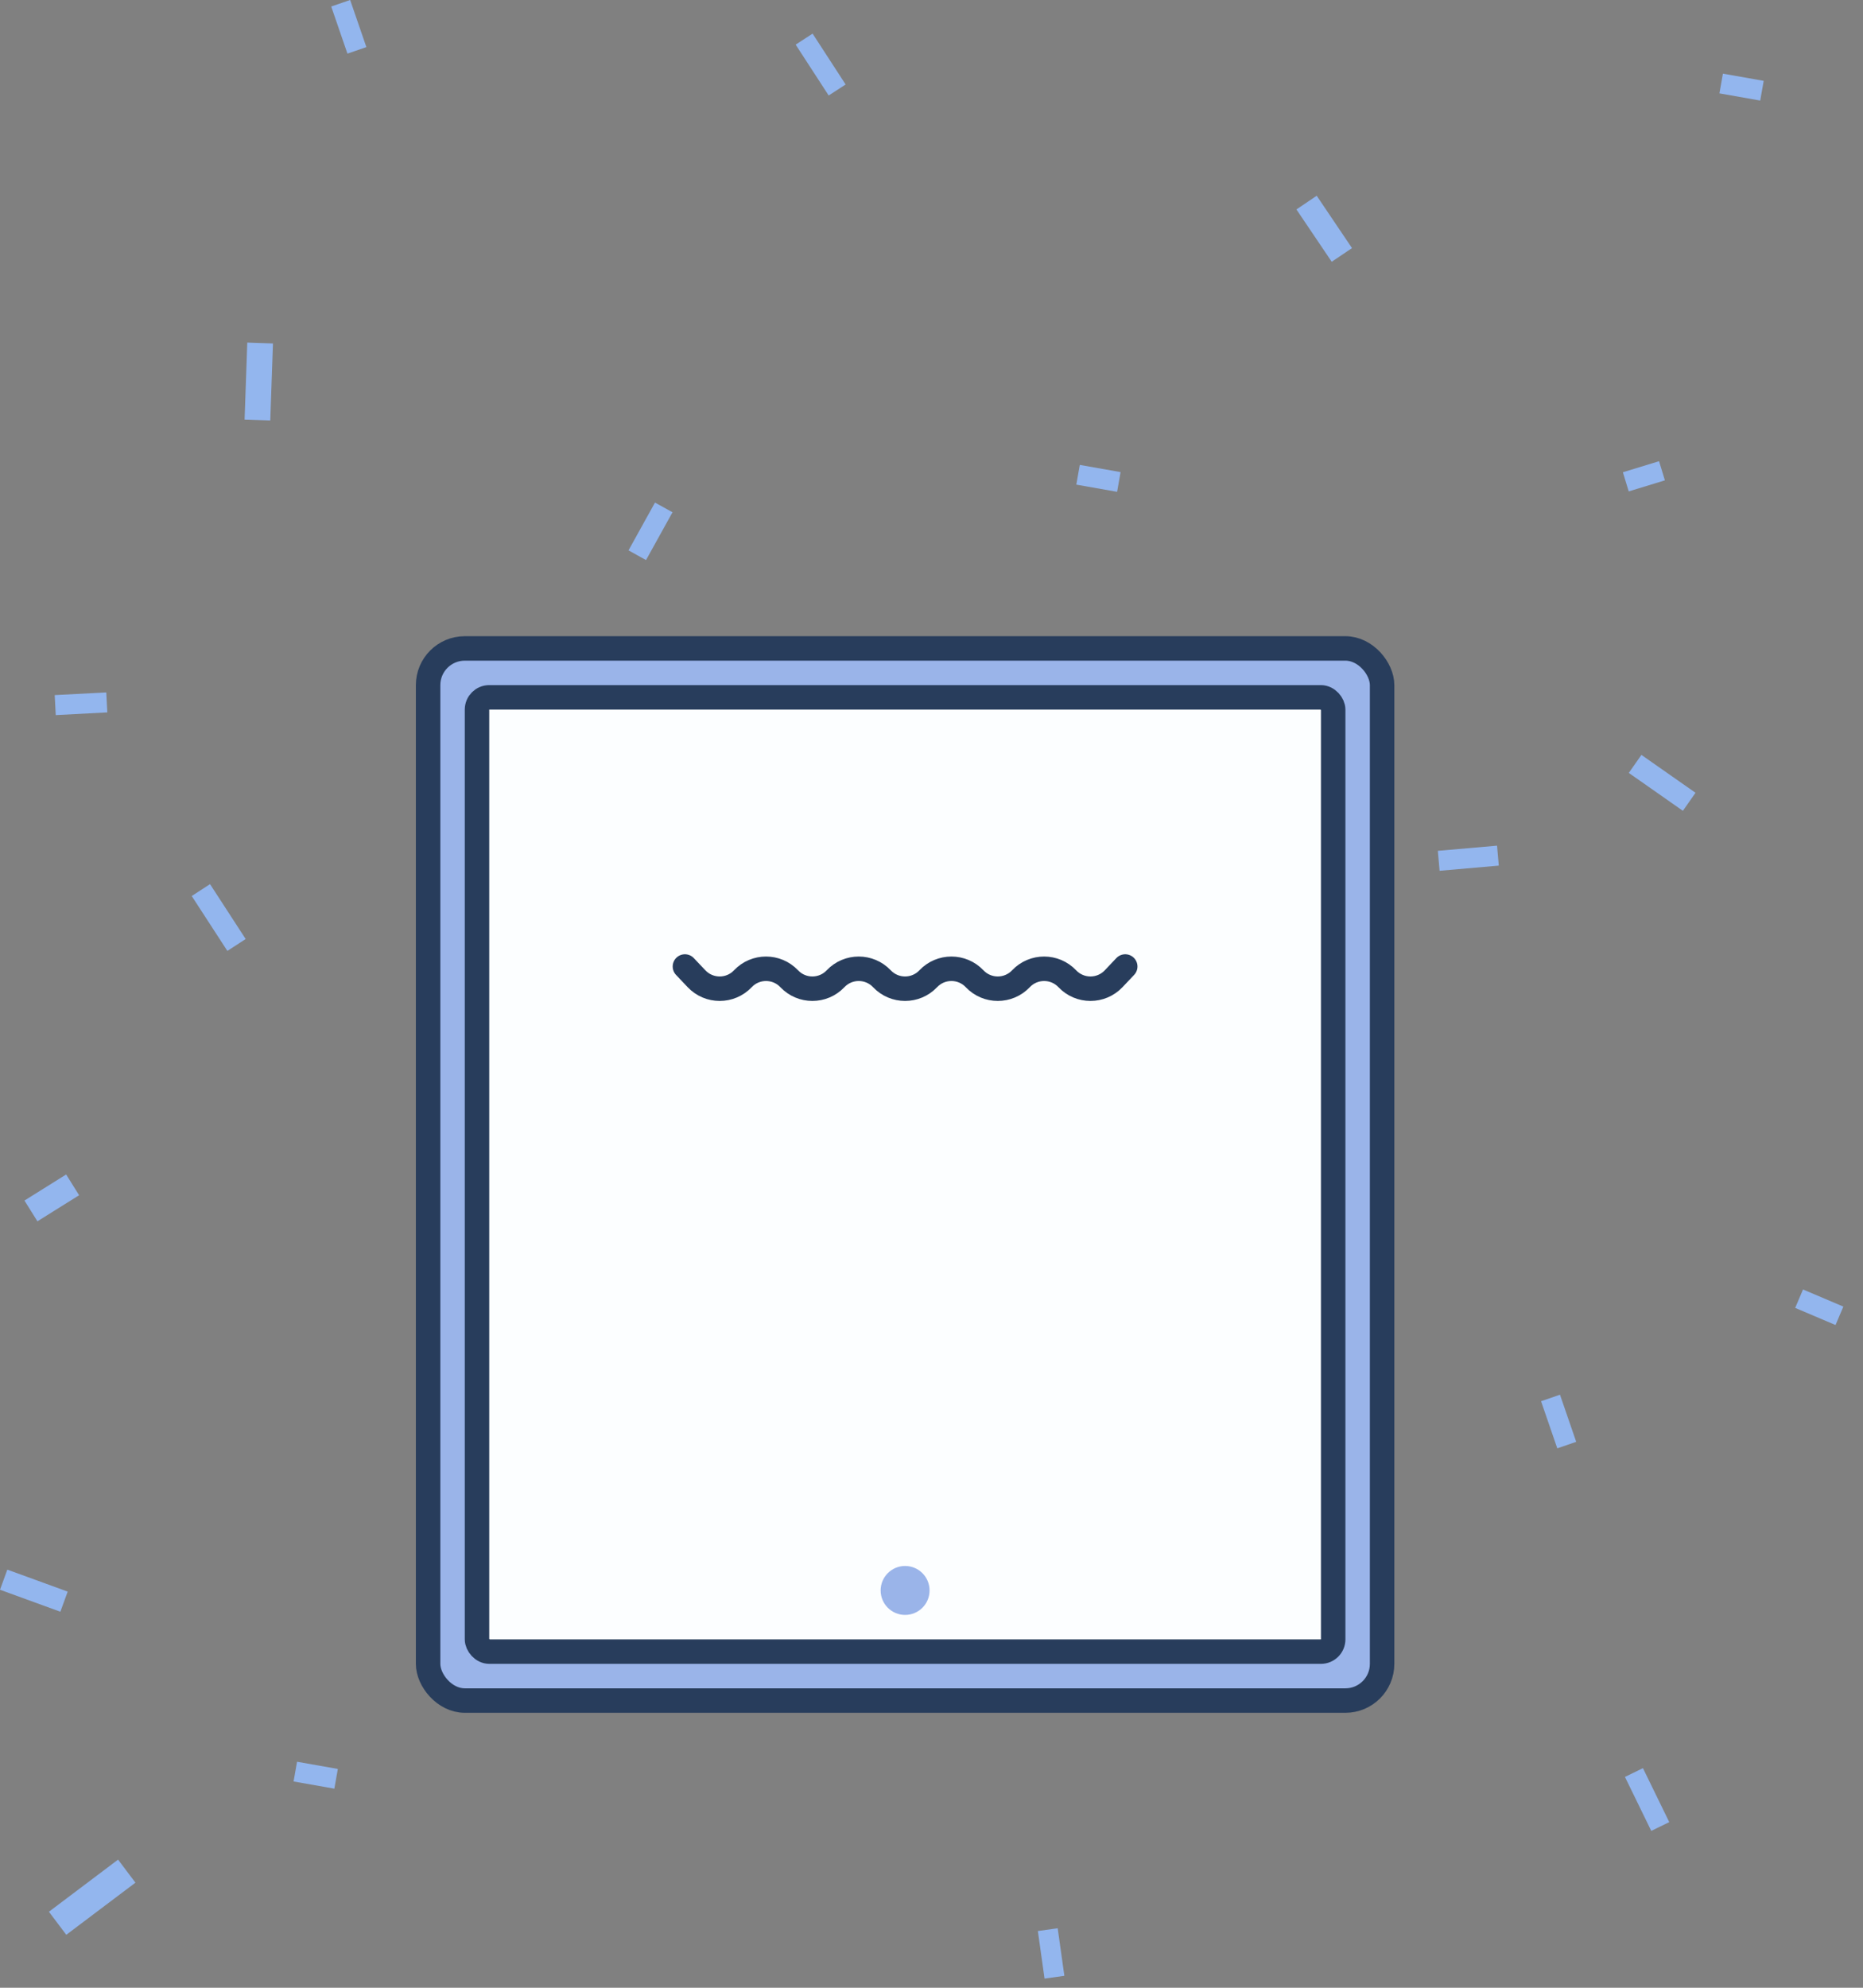 <?xml version="1.0" encoding="UTF-8"?> <svg xmlns="http://www.w3.org/2000/svg" width="90" height="96" viewBox="0 0 90 96" fill="none"><rect x="0" y="0" width="90" height="96" fill="#808080" stroke="none"/><rect x="16.785" y="2.59" width="2.407" height="0.967" transform="rotate(-109 16.785 2.59)" fill="#93B6EE"></rect><rect x="75.231" y="69.949" width="2.407" height="0.967" transform="rotate(-109 75.231 69.949)" fill="#93B6EE"></rect><rect x="39.256" y="1.624" width="2.929" height="0.976" transform="rotate(57 39.256 1.624)" fill="#93B6EE"></rect><rect x="83.232" y="3.557" width="2.001" height="0.967" transform="rotate(10 83.232 3.557)" fill="#93B6EE"></rect><rect x="14.35" y="85.085" width="2.001" height="0.967" transform="rotate(10 14.35 85.085)" fill="#93B6EE"></rect><rect x="52.164" y="22.453" width="2.001" height="0.967" transform="rotate(10 52.164 22.453)" fill="#93B6EE"></rect><rect x="5.184" y="34.406" width="2.494" height="0.967" transform="rotate(177 5.184 34.406)" fill="#93B6EE"></rect><rect x="32.488" y="24.741" width="2.639" height="0.967" transform="rotate(119 32.488 24.741)" fill="#93B6EE"></rect><rect x="54.961" y="33.44" width="2.233" height="0.967" transform="rotate(-62 54.961 33.44)" fill="#93B6EE"></rect><rect x="78.4" y="22.808" width="1.827" height="0.967" transform="rotate(-17 78.4 22.808)" fill="#93B6EE"></rect><rect x="10.984" y="45.925" width="3.161" height="1.054" transform="rotate(-123 10.984 45.925)" fill="#93B6EE"></rect><rect x="69.461" y="41.092" width="2.871" height="0.967" transform="rotate(-5 69.461 41.092)" fill="#93B6EE"></rect><rect x="81.299" y="39.159" width="3.19" height="1.063" transform="rotate(-145 81.299 39.159)" fill="#93B6EE"></rect><rect x="0.354" y="75.807" width="3.103" height="1.034" transform="rotate(20 0.354 75.807)" fill="#93B6EE"></rect><rect x="38.291" y="66.142" width="3.219" height="1.073" transform="rotate(13 38.291 66.142)" fill="#93B6EE"></rect><rect x="55.93" y="66.142" width="3.219" height="1.073" transform="rotate(-118 55.93 66.142)" fill="#93B6EE"></rect><rect x="87.102" y="62.276" width="2.117" height="0.967" transform="rotate(23 87.102 62.276)" fill="#93B6EE"></rect><rect x="51.096" y="93.126" width="2.32" height="0.967" transform="rotate(82 51.096 93.126)" fill="#93B6EE"></rect><rect x="79.369" y="85.394" width="2.9" height="0.967" transform="rotate(64 79.369 85.394)" fill="#93B6EE"></rect><rect x="63.609" y="9.454" width="3.049" height="1.182" transform="rotate(56 63.609 9.454)" fill="#93B6EE"></rect><rect x="2.363" y="92.329" width="4.183" height="1.394" transform="rotate(-37 2.363 92.329)" fill="#93B6EE"></rect><rect x="11.816" y="20.264" width="3.722" height="1.241" transform="rotate(-88 11.816 20.264)" fill="#93B6EE"></rect><rect x="33.66" y="48.507" width="2.694" height="1.182" transform="rotate(88 33.66 48.507)" fill="#93B6EE"></rect><rect x="55.227" y="42.598" width="4.077" height="1.359" transform="rotate(149 55.227 42.598)" fill="#93B6EE"></rect><rect x="3.822" y="57.725" width="2.375" height="1.182" transform="rotate(148 3.822 57.725)" fill="#93B6EE"></rect><rect x="34.842" y="61.407" width="2.73" height="1.182" transform="rotate(-72 34.842 61.407)" fill="#93B6EE"></rect><rect x="43.121" y="42.058" width="3.132" height="1.044" transform="rotate(-126 43.121 42.058)" fill="#93B6EE"></rect><rect x="20.681" y="31.316" width="46.087" height="50.814" rx="1.773" fill="#9AB4E9" stroke="#283D5C" stroke-width="1.182"></rect><rect x="23.044" y="33.679" width="41.361" height="46.087" rx="0.591" fill="#FCFEFF" stroke="#283D5C" stroke-width="1.182"></rect><path d="M33.088 46.678L33.648 47.269C34.256 47.911 35.279 47.911 35.887 47.269V47.269C36.495 46.627 37.517 46.627 38.126 47.269V47.269C38.734 47.911 39.757 47.911 40.365 47.269V47.269C40.973 46.627 41.996 46.627 42.604 47.269V47.269C43.212 47.911 44.235 47.911 44.843 47.269V47.269C45.451 46.627 46.474 46.627 47.082 47.269V47.269C47.69 47.911 48.713 47.911 49.321 47.269V47.269C49.929 46.627 50.952 46.627 51.56 47.269V47.269C52.168 47.911 53.191 47.911 53.799 47.269L54.359 46.678" stroke="#283D5C" stroke-width="1.182" stroke-linecap="round"></path><circle cx="43.725" cy="76.812" r="1.182" fill="#9AB4E9"></circle></svg> 